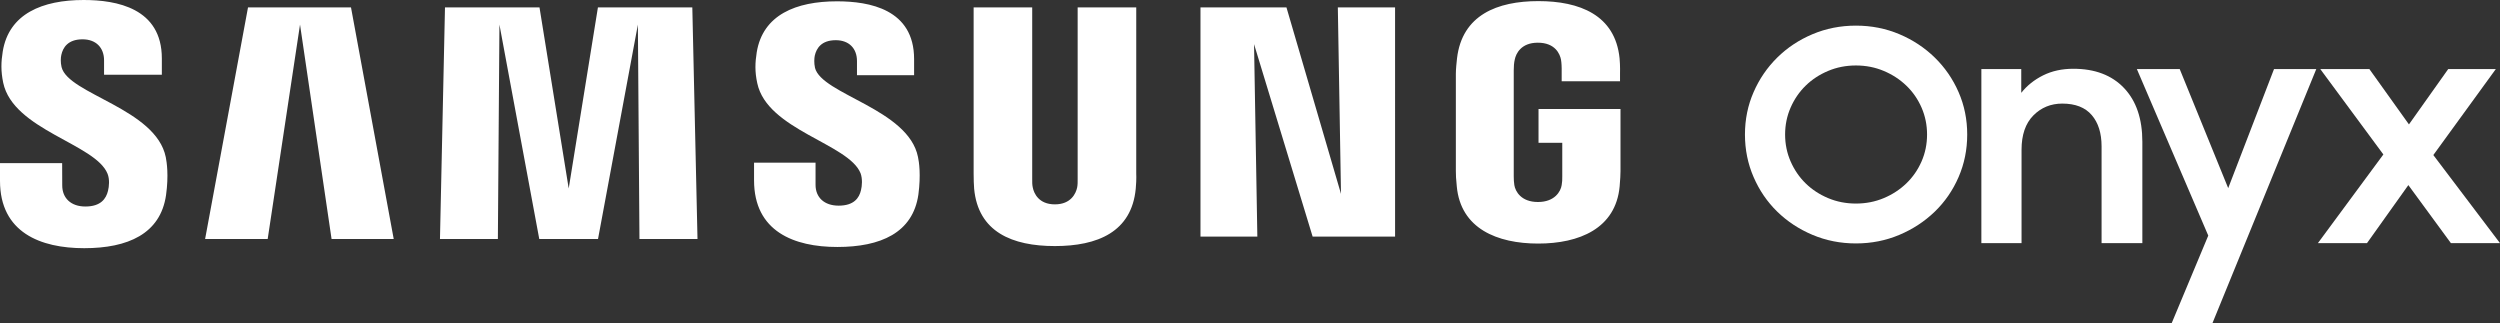 <?xml version="1.0" encoding="UTF-8"?>
<svg id="Layer_2" data-name="Layer 2" xmlns="http://www.w3.org/2000/svg" viewBox="0 0 1461 188.86">
  <rect x="0" y="0" width="1461" height="188.86" fill="#333333" stroke="none"/>
  <defs>
    <style>
      .cls-1 {
        fill: #fff;
      }
    </style>
  </defs>
  <g id="Layer_1-2" data-name="Layer 1">
    <path class="cls-1" d="M1084.61,142.26c-9.04,0-17.5-1.68-25.39-5.01-7.89-3.33-14.76-7.86-20.61-13.57-5.85-5.71-10.46-12.45-13.81-20.2-3.37-7.75-5.05-16.04-5.05-24.86s1.68-17.08,5.05-24.77c3.35-7.7,7.97-14.43,13.81-20.2,5.85-5.77,12.72-10.33,20.61-13.66,7.89-3.33,16.34-5.01,25.39-5.01s17.5,1.68,25.39,5.01c7.88,3.33,14.78,7.89,20.69,13.66,5.91,5.77,10.55,12.5,13.91,20.2,3.36,7.69,5.04,15.95,5.04,24.77s-1.68,17.12-5.04,24.86c-3.36,7.75-8,14.49-13.91,20.2-5.91,5.71-12.81,10.24-20.69,13.57-7.89,3.33-16.34,5.01-25.39,5.01M1084.61,118.96c5.8,0,11.22-1.06,16.26-3.18,5.04-2.11,9.44-4.99,13.21-8.62,3.77-3.63,6.72-7.9,8.87-12.81,2.15-4.91,3.22-10.15,3.22-15.74s-1.08-10.82-3.22-15.74c-2.15-4.91-5.1-9.18-8.87-12.8-3.77-3.63-8.17-6.51-13.21-8.62-5.05-2.13-10.47-3.19-16.26-3.19s-11.22,1.06-16.26,3.19c-5.04,2.11-9.42,4.99-13.13,8.62-3.71,3.62-6.63,7.89-8.78,12.8-2.15,4.91-3.22,10.16-3.22,15.74s1.07,10.83,3.22,15.74c2.15,4.91,5.07,9.18,8.78,12.81,3.71,3.63,8.09,6.5,13.13,8.62,5.04,2.12,10.47,3.18,16.26,3.18"/>
    <path class="cls-1" d="M1157.92,40.36h23.3v13.89c3.36-4.24,7.62-7.64,12.78-10.21,5.16-2.57,11.04-3.85,17.65-3.85,12.64,0,22.52,3.76,29.65,11.27,7.13,7.51,10.69,17.98,10.69,31.41v59.23h-23.83v-56.58c0-7.7-1.91-13.79-5.74-18.26-3.83-4.47-9.56-6.72-17.21-6.72-6.73,0-12.38,2.33-16.96,6.97-4.58,4.65-6.86,11.33-6.86,20.05v54.54h-23.48V40.36Z"/>
    <polygon class="cls-1" points="1290.51 137.68 1248.78 40.36 1273.82 40.36 1302.16 109.95 1328.94 40.36 1353.64 40.36 1292.95 188.86 1269.13 188.86 1290.51 137.68"/>
    <polygon class="cls-1" points="1392.84 90.27 1355.97 40.36 1384.66 40.36 1407.79 72.7 1430.74 40.36 1458.56 40.36 1422.04 90.61 1461 142.09 1432.31 142.09 1407.44 108.17 1383.27 142.09 1354.58 142.09 1392.84 90.27"/>
    <path class="cls-1" d="M35.98,39.21c-.66-2.73-.5-5.61-.14-7.11.93-4.31,3.85-9.12,12.39-9.12,7.92,0,12.58,4.92,12.58,12.3v8.38h33.77v-9.51C94.59,4.69,68.03,0,48.89,0,24.85,0,5.2,7.98,1.6,30.09c-.98,6.07-1.15,11.41.27,18.25,5.86,27.68,53.98,35.68,60.98,53.2,1.31,3.26.91,7.44.26,10-1.11,4.55-4.17,9.14-13.22,9.14-8.46,0-13.52-4.93-13.52-12.33l-.05-13.03H0v10.35c0,30.27,23.77,39.37,49.21,39.37s44.55-8.34,47.82-30.99c1.63-11.68.41-19.28-.14-22.16-5.71-28.41-57.06-36.83-60.91-52.68ZM476.27,39.55c-.6-2.67-.43-5.51-.12-7,.97-4.33,3.88-9.06,12.27-9.06,7.82,0,12.4,4.87,12.4,12.19v8.28h33.38v-9.44c0-29.17-26.15-33.75-45.09-33.75-23.85,0-43.32,7.86-46.88,29.81-.94,5.97-1.17,11.28.32,18.04,5.8,27.37,53.44,35.31,60.36,52.61,1.22,3.28.87,7.46.25,9.92-1.04,4.5-4.07,9.03-13.05,9.03-8.43,0-13.5-4.84-13.5-12.14v-12.99h-35.94v10.33c0,29.93,23.44,38.95,48.69,38.95s44.15-8.26,47.35-30.66c1.53-11.57.38-19.11-.24-21.95-5.6-28.07-56.38-36.51-60.22-52.18ZM783.68,113.31l-31.88-109h-50.24v133.97h33.23l-1.93-112.49,34.24,112.49h48.18V4.31h-33.45l1.85,109ZM144.94,4.31l-25.08,135.38h36.57l18.9-125.33,18.44,125.33h36.32L205.12,4.31h-60.18ZM349.43,4.31l-17.08,105.83-17.07-105.83h-55.23l-2.93,135.38h33.84l.91-125.33,23.28,125.33h34.33l23.3-125.33.92,125.33h33.92l-3.03-135.38h-55.17ZM664.02,4.31h-34.24v100.15c.05,1.74,0,3.71-.3,5.14-.71,3.36-3.56,9.83-13.01,9.83s-12.25-6.47-12.91-9.83c-.34-1.44-.39-3.4-.34-5.14V4.31h-34.23v97.04c-.04,2.5.15,7.61.3,8.95,2.36,25.29,22.29,33.5,47.18,33.5s44.85-8.21,47.26-33.5c.19-1.34.44-6.45.29-8.95V4.31ZM899.11,63.7v19.74h13.88v19.59c.04,1.75-.05,3.64-.35,5.15-.55,3.65-4.02,9.87-13.87,9.87s-13.2-6.22-13.79-9.87c-.25-1.51-.35-3.4-.35-5.15v-61.88c0-2.19.15-4.58.61-6.4.67-3.3,3.59-9.8,13.46-9.8,10.36,0,12.94,6.86,13.53,9.8.39,1.95.41,5.22.41,5.22v7.51h34.1v-4.44s.15-4.64-.26-8.96c-2.56-25.4-23.49-33.43-47.48-33.43s-44.54,8.11-47.52,33.43c-.27,2.32-.68,6.48-.68,8.96v56.92c0,2.48.08,4.4.54,8.93,2.23,24.7,23.63,33.45,47.57,33.45s45.35-8.75,47.61-33.45c.4-4.53.44-6.45.5-8.93v-36.27h-47.89Z"/>
  </g>
</svg>